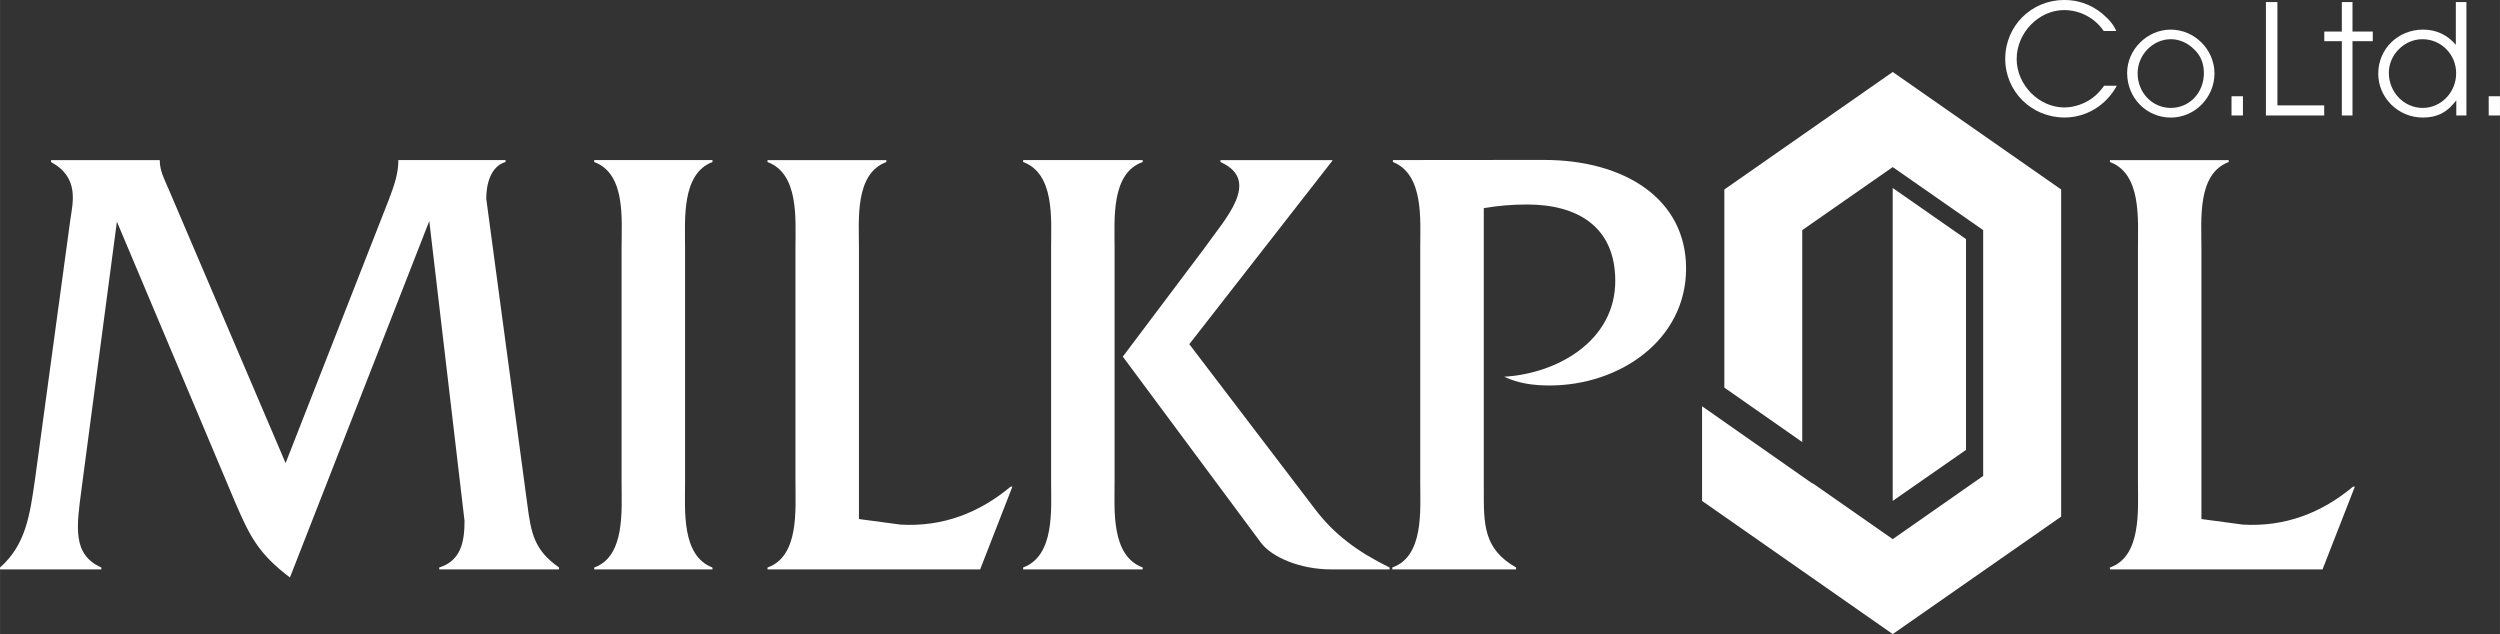 <?xml version="1.0" encoding="UTF-8"?>
<!DOCTYPE svg PUBLIC "-//W3C//DTD SVG 1.1//EN" "http://www.w3.org/Graphics/SVG/1.1/DTD/svg11.dtd">
<!-- Creator: CorelDRAW SE (64-Bit) -->
<svg xmlns="http://www.w3.org/2000/svg" xml:space="preserve" width="23.266mm" height="5.901mm" version="1.1" style="shape-rendering:geometricPrecision; text-rendering:geometricPrecision; image-rendering:optimizeQuality; fill-rule:evenodd; clip-rule:evenodd"
viewBox="0 0 13891.1 3523.3"
 xmlns:xlink="http://www.w3.org/1999/xlink"
 xmlns:xodm="http://www.corel.com/coreldraw/odm/2003">
 <rect x="0" y="0" width="13891.1" height="3523.3" fill="#333333" stroke="none"/>
 <defs>
  <style type="text/css">
   <![CDATA[
    .fil0 {fill:white;fill-rule:nonzero}
   ]]>
  </style>
 </defs>
 <g id="Vrstva_x0020_1">
  <path class="fil0" d="M2161.2 1107.1c27.6,-72.4 52.1,-141.7 52.1,-214.2l0 -3.4 595.6 0 0 10.7c-82.8,23.8 -107.2,123.9 -107.2,203.5l228 1697.3c21,162.4 38.3,255.5 176.5,352.4l0 10.5 -665.8 0 0 -10.5c120.3,-37.7 140.7,-141.7 140.7,-259.1l-195.9 -1666.1 -774.3 1980.6c-173.1,-131.5 -221.6,-224.8 -304.6,-418.5l-656.9 -1558.7 -196.6 1486.2c-27.6,210.9 -52,363.1 110.2,435.6l0 10.5 -563 0 0 -10.5c145.3,-127.9 166,-297 193.6,-484l196.9 -1447.6c13.9,-96.9 51.8,-235.3 -107,-321.5l0 -10.7 604.1 0 0 3.4c0,55.4 27.3,107.4 48.2,155.7l651 1524.5 574.4 -1466z"/>
  <path class="fil0" d="M3453.7 1377.1c0,-159.2 24.2,-411.6 -152.1,-476.9l0 -10.6 657.1 0 0 10.6c-173.1,65.3 -152.2,321.6 -152.2,476.9l0 1302.9c0,155.5 -20.9,407.6 152.2,473.5l0 10.3 -657.1 0 0 -10.3c173.1,-62.2 152.1,-318.1 152.1,-473.5l0 -1302.9z"/>
  <path class="fil0" d="M5840.4 1373.7c0,-155.8 21.1,-408.2 -155.5,-473.5l0 -10.7 664.3 0 0 10.7c-176.5,62.1 -156.1,317.6 -156.1,473.5l0 1302.8c0,158.8 -20.4,411.1 156.1,476.8l0 10.6 -664.3 0 0 -10.6c176.5,-65.7 155.5,-321.4 155.5,-476.8l0 -1302.8z"/>
  <path class="fil0" d="M6691.1 1380.3c114.2,-162.4 321.4,-376.6 90.2,-480l0 -10.7 621.8 0 0 3.6 -794.9 1019.2 698.3 916.2c107.2,141.7 238.4,238.4 414.7,324.7l0 10.6 -324.8 0c-169.1,0 -328.4,-65.9 -390.5,-148.9l-767.1 -1033.4 452.5 -601.3z"/>
  <path class="fil0" d="M8578.9 888.7c448.2,0 789.8,216.5 789.8,603.2 0,397.7 -369,650 -758.9,650 -86.2,0 -171.9,-10.5 -251.7,-48.7 296.6,-17.1 617.1,-200.1 617.1,-532.3 0,-304.1 -213.7,-424.6 -489.3,-424.6 -83.2,0 -162.2,6.6 -241.3,20.2l0 1561.4c0,193.6 -3.4,331.7 179.4,435.3l0 10.6 -687.7 0 0 -10.6c176.5,-62.1 155.2,-318 155.2,-473.5l0 -1303c0,-155.2 21.3,-407.6 -151.9,-476.6l0 -10.7 839.2 -0.8z"/>
  <path class="fil0" d="M5003.5 2915c235.1,13.7 438.7,-65.9 611.9,-210.8l9.9 0 -179.2 459.8 -1181.6 0 0 -10.5c176.1,-62.2 155.4,-318.1 155.4,-473.5l0 -1302.9c0,-159.2 20.7,-411.6 -155.4,-476.7l0 -10.7 660.3 0 0 10.7c-176.3,65.1 -152.1,321.5 -152.1,476.7l0 1507 230.9 30.9z"/>
  <path class="fil0" d="M12463.1 2915c234.5,13.7 438.5,-65.9 611.3,-210.8l10.3 0 -179.7 459.8 -1181.2 0 0 -10.5c176.1,-62.2 155.7,-318.1 155.7,-473.5l0 -1302.9c0,-159.2 20.4,-411.6 -155.7,-476.7l0 -10.7 659.9 0 0 10.7c-175.7,65.1 -151.5,321.5 -151.5,476.7l0 1507 230.8 30.9z"/>
  <path class="fil0" d="M11631.3 541.1c-45.3,34.9 -105.7,56 -160.5,56 -141.9,0 -265.2,-126 -265.2,-269.2 0,-145.7 122.6,-271.9 263.9,-271.9 88.5,0 171.2,44.7 219.7,116.2l69.9 0c-14.3,-33.4 -38.2,-63.2 -78.6,-97.1 -60.8,-49.9 -132.5,-75.2 -209.8,-75.2 -183.4,0 -328.6,144.2 -328.6,326.9 0,182 146.4,326.2 329.5,326.2 120,0 230.8,-66.8 290.4,-176.5l-70.3 0c-22.5,30.2 -38.6,47.2 -60.4,64.5z"/>
  <path class="fil0" d="M12062.4 599.7c-102.8,0 -184.7,-84.2 -184.7,-192.5 0,-102.8 84.7,-189.4 184.7,-189.4 47.4,0 94.6,20.5 131.7,58.8 35,34.1 51.8,77.5 51.8,129.7 0,109.1 -80.2,193.3 -183.5,193.3zm-0.8 -435.1c-130.8,0 -242.2,111 -242.2,240.6 0,138.3 106.6,248.1 243.1,248.1 132.5,0 242.2,-111 242.2,-245.2 0,-132.5 -110.6,-243.5 -243.1,-243.5z"/>
  <polygon class="fil0" points="12399.4,641.6 12462.8,641.6 12462.8,534.8 12399.4,534.8 "/>
  <polygon class="fil0" points="12654.4,11.5 12590.6,11.5 12590.6,641.7 12914.4,641.7 12914.4,585.6 12654.4,585.6 "/>
  <polygon class="fil0" points="13071.6,11.5 13012.4,11.5 13012.4,175.3 12914.9,175.3 12914.9,228.8 13012.4,228.8 13012.4,641.7 13071.6,641.7 13071.6,228.8 13184.3,228.8 13184.3,175.3 13071.6,175.3 "/>
  <path class="fil0" d="M13461.6 599.7c-103.6,0 -188.1,-87.2 -188.1,-195.4 0,-99.9 86.1,-186.5 186.4,-186.5 104.4,0 187.7,84.3 187.7,189.4 0,106.3 -84.1,192.5 -186,192.5zm184.3 -350.7c-47.4,-55.6 -109.7,-84.5 -182.2,-84.5 -139,0 -249,107.2 -249,244.6 0,134.3 111,244.1 247.7,244.1 79.4,0 135,-28.2 186,-95.4l0 83.8 56.2 0 0 -630.2 -58.8 0 0 237.6z"/>
  <polygon class="fil0" points="13828.5,641.6 13891.1,641.6 13891.1,534.8 13828.5,534.8 "/>
  <polygon class="fil0" points="11452.8,1052.9 10516.9,399.9 9581.3,1052.9 9581.3,2153.8 10014.1,2456.3 10014.1,1278.7 10516.9,928.4 11019.5,1278.7 11019.5,2644.5 10516.9,2995.7 10071.2,2684.6 10071.2,2687.1 9457.5,2257.4 9457.5,2783.4 10516.9,3523.3 11452.8,2870.6 "/>
  <polygon class="fil0" points="10924.1,1328.5 10516.8,1044.6 10516.8,2783.3 10924.1,2499.8 "/>
 </g>
</svg>
